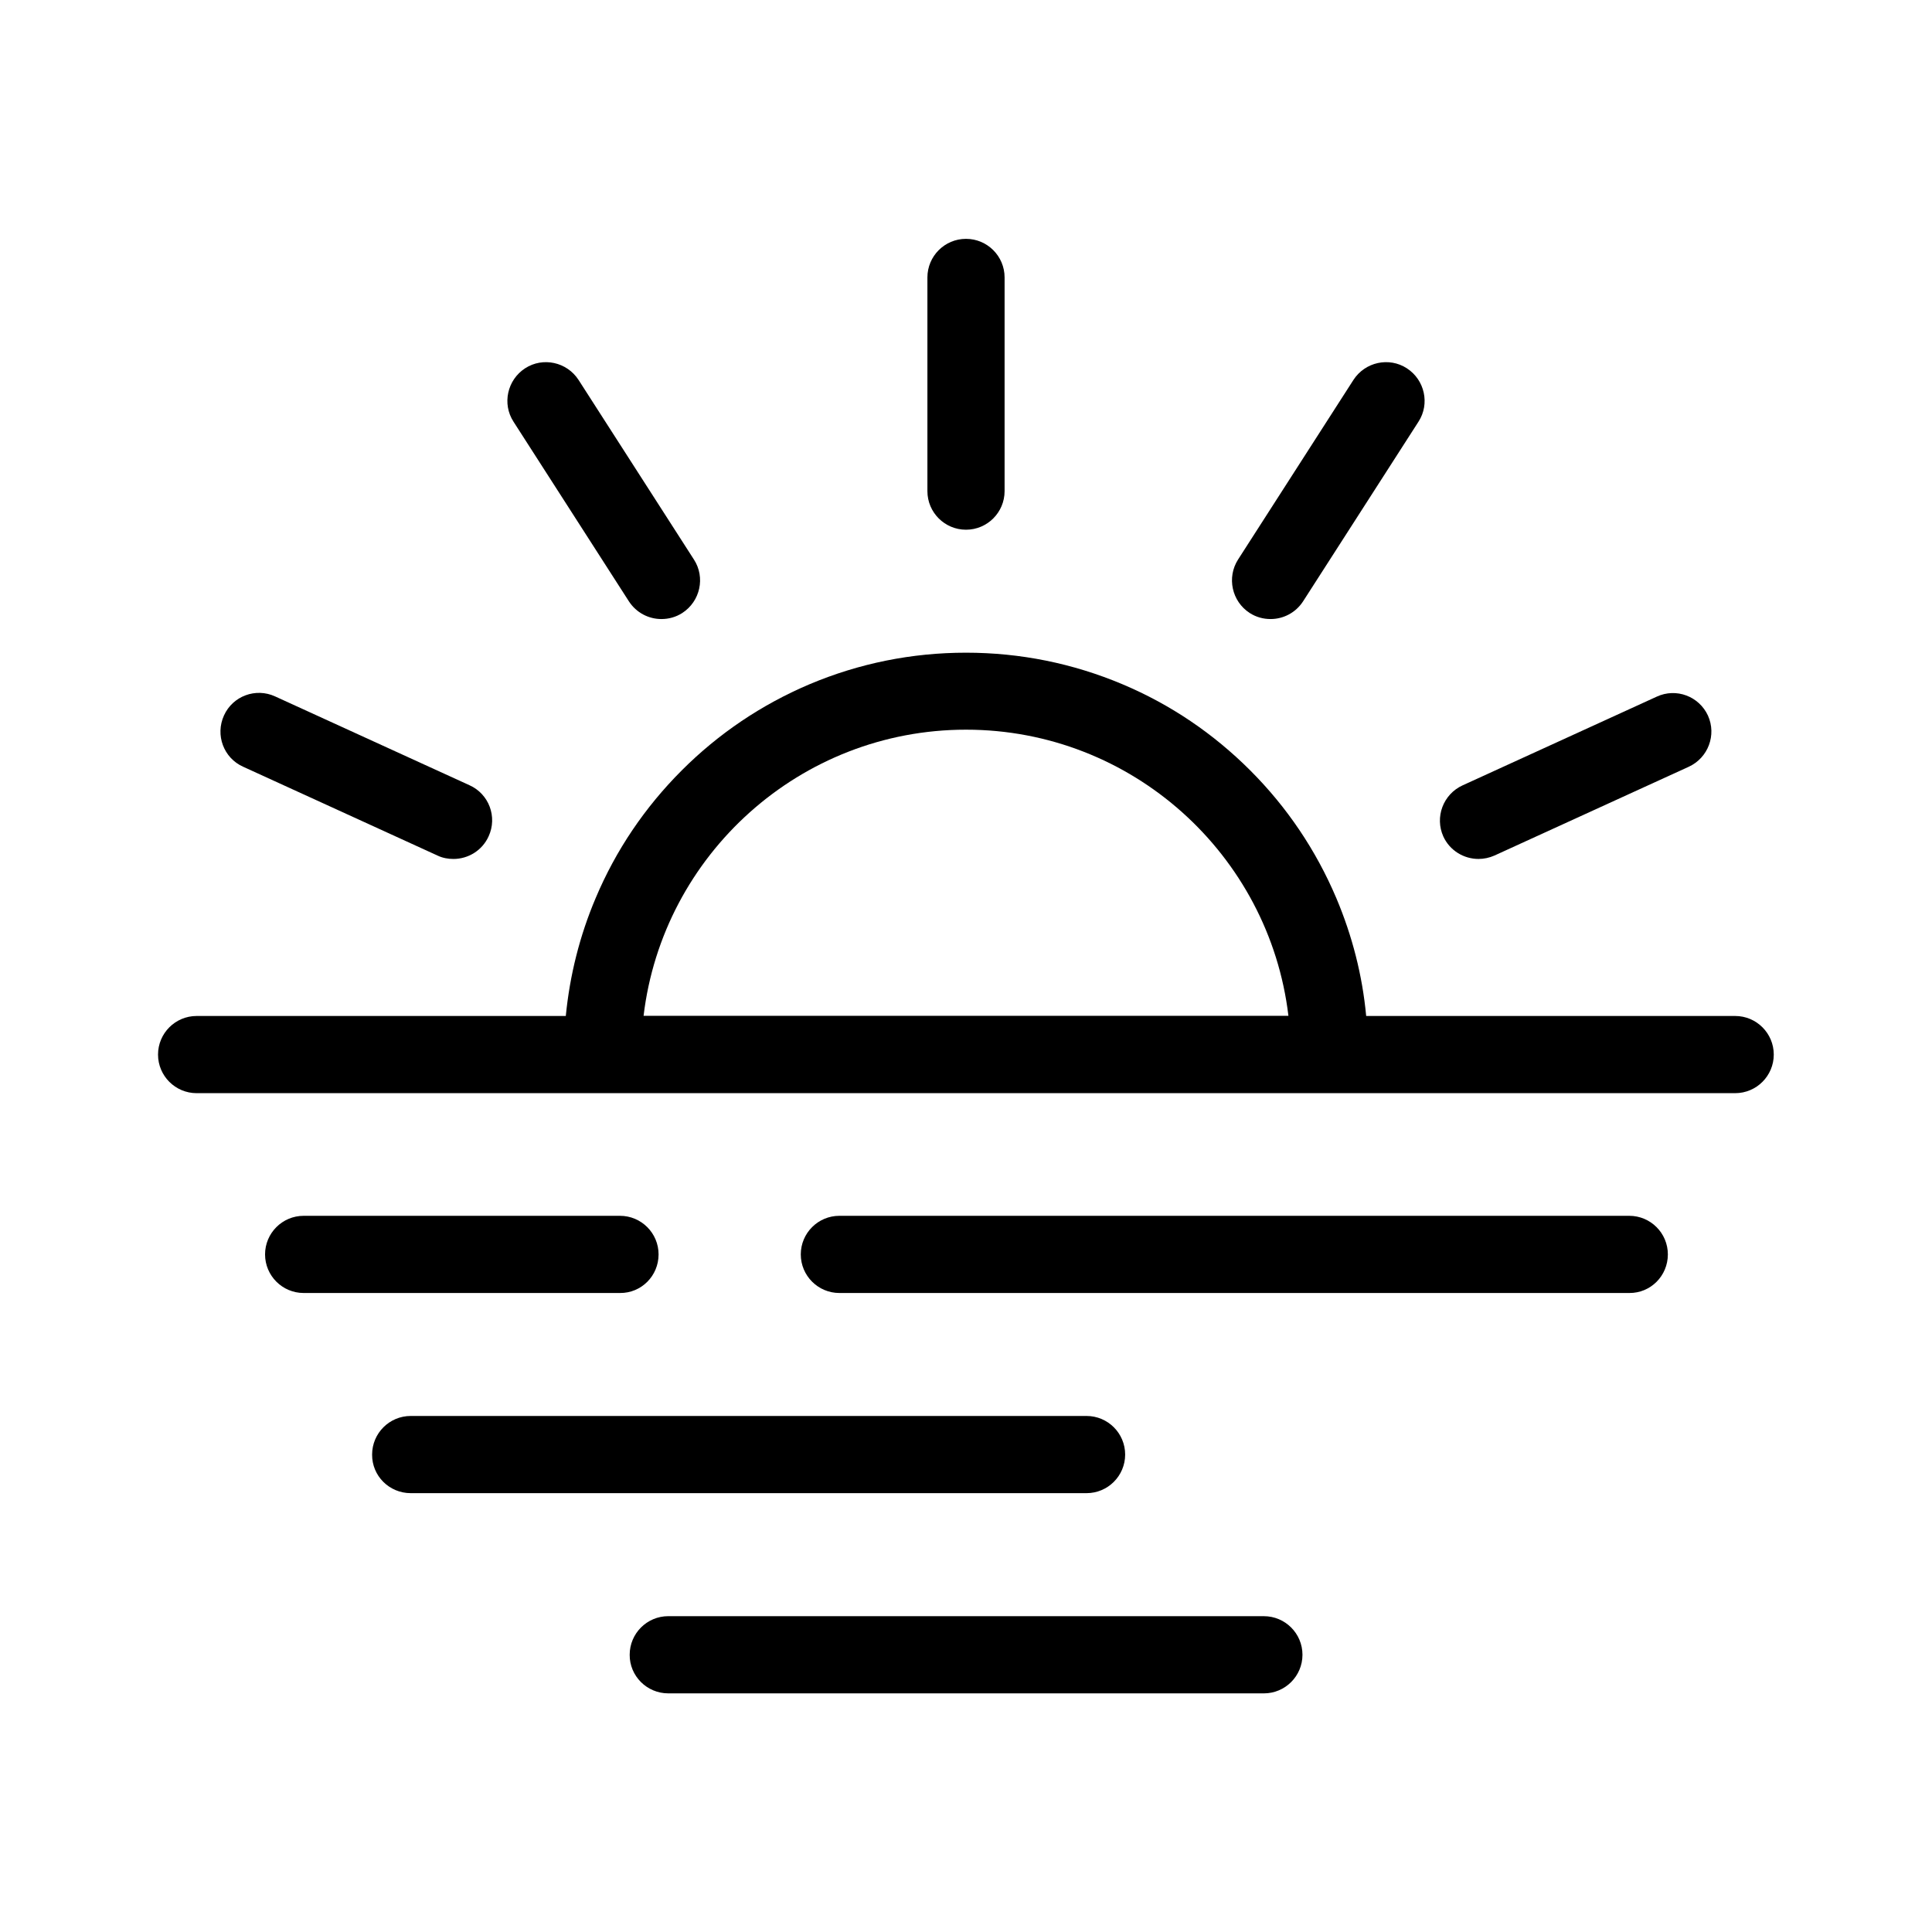 <?xml version="1.0" encoding="UTF-8"?>
<!-- Uploaded to: ICON Repo, www.iconrepo.com, Generator: ICON Repo Mixer Tools -->
<svg fill="#000000" width="800px" height="800px" version="1.1" viewBox="144 144 512 512" xmlns="http://www.w3.org/2000/svg">
 <g>
  <path d="m400 284.38c5.644 0 10.227-4.586 10.227-10.227v-56.629c0-5.644-4.586-10.227-10.227-10.227-5.644 0-10.227 4.586-10.227 10.227v56.629c-0.004 5.641 4.582 10.227 10.227 10.227z"/>
  <path d="m310.67 303.37c1.965 3.023 5.238 4.684 8.613 4.684 1.914 0 3.828-0.504 5.543-1.613 4.734-3.074 6.144-9.422 3.074-14.156l-30.582-47.609c-3.074-4.734-9.422-6.144-14.156-3.074-4.734 3.074-6.144 9.422-3.074 14.156z"/>
  <path d="m208.45 347.2 51.488 23.527c1.359 0.656 2.82 0.906 4.231 0.906 3.879 0 7.609-2.215 9.32-5.996 2.367-5.141 0.102-11.234-5.09-13.551l-51.488-23.527c-5.141-2.367-11.234-0.102-13.551 5.039-2.367 5.188-0.098 11.285 5.09 13.602z"/>
  <path d="m535.82 371.63c1.41 0 2.871-0.301 4.231-0.906l51.488-23.527c5.141-2.367 7.406-8.414 5.09-13.551-2.367-5.141-8.414-7.406-13.551-5.039l-51.488 23.527c-5.141 2.367-7.406 8.414-5.09 13.551 1.715 3.731 5.441 5.945 9.32 5.945z"/>
  <path d="m475.17 306.44c1.715 1.109 3.629 1.613 5.543 1.613 3.375 0 6.648-1.664 8.613-4.684l30.582-47.609c3.074-4.734 1.664-11.082-3.074-14.156-4.734-3.074-11.082-1.664-14.156 3.074l-30.582 47.609c-3.023 4.731-1.664 11.078 3.074 14.152z"/>
  <path d="m196.11 433.7h407.73c5.644 0 10.227-4.586 10.227-10.227 0-5.644-4.586-10.227-10.227-10.227h-97.789c-1.008-10.781-3.68-21.211-7.91-31.234-5.391-12.695-13.047-24.082-22.824-33.855-9.773-9.773-21.16-17.48-33.855-22.824-13.148-5.543-27.105-8.363-41.465-8.363s-28.312 2.82-41.465 8.363c-12.695 5.391-24.082 13.047-33.855 22.824-9.773 9.773-17.48 21.16-22.824 33.855-4.231 9.977-6.852 20.453-7.91 31.234h-97.836c-5.644 0-10.227 4.586-10.227 10.227 0 5.641 4.586 10.227 10.227 10.227zm203.89-96.328c43.984 0 80.359 33.152 85.445 75.824h-170.89c5.09-42.672 41.465-75.824 85.449-75.824z"/>
  <path d="m318.53 476.43c0-5.644-4.586-10.227-10.227-10.227h-83.832c-5.644 0-10.227 4.586-10.227 10.227 0 5.644 4.586 10.227 10.227 10.227h83.832c5.644 0.051 10.227-4.531 10.227-10.227z"/>
  <path d="m586 476.43c0-5.644-4.586-10.227-10.227-10.227h-209.33c-5.644 0-10.227 4.586-10.227 10.227 0 5.644 4.586 10.227 10.227 10.227h209.33c5.644 0.051 10.227-4.531 10.227-10.227z"/>
  <path d="m252.84 539.7h179.11c5.644 0 10.227-4.586 10.227-10.227 0-5.644-4.586-10.227-10.227-10.227h-179.11c-5.644 0-10.227 4.586-10.227 10.227-0.051 5.644 4.535 10.227 10.227 10.227z"/>
  <path d="m321.1 592.76h157.84c5.644 0 10.227-4.586 10.227-10.227 0-5.644-4.586-10.227-10.227-10.227l-157.84-0.004c-5.644 0-10.227 4.586-10.227 10.227-0.051 5.594 4.535 10.23 10.227 10.23z"/>
 </g>
</svg>